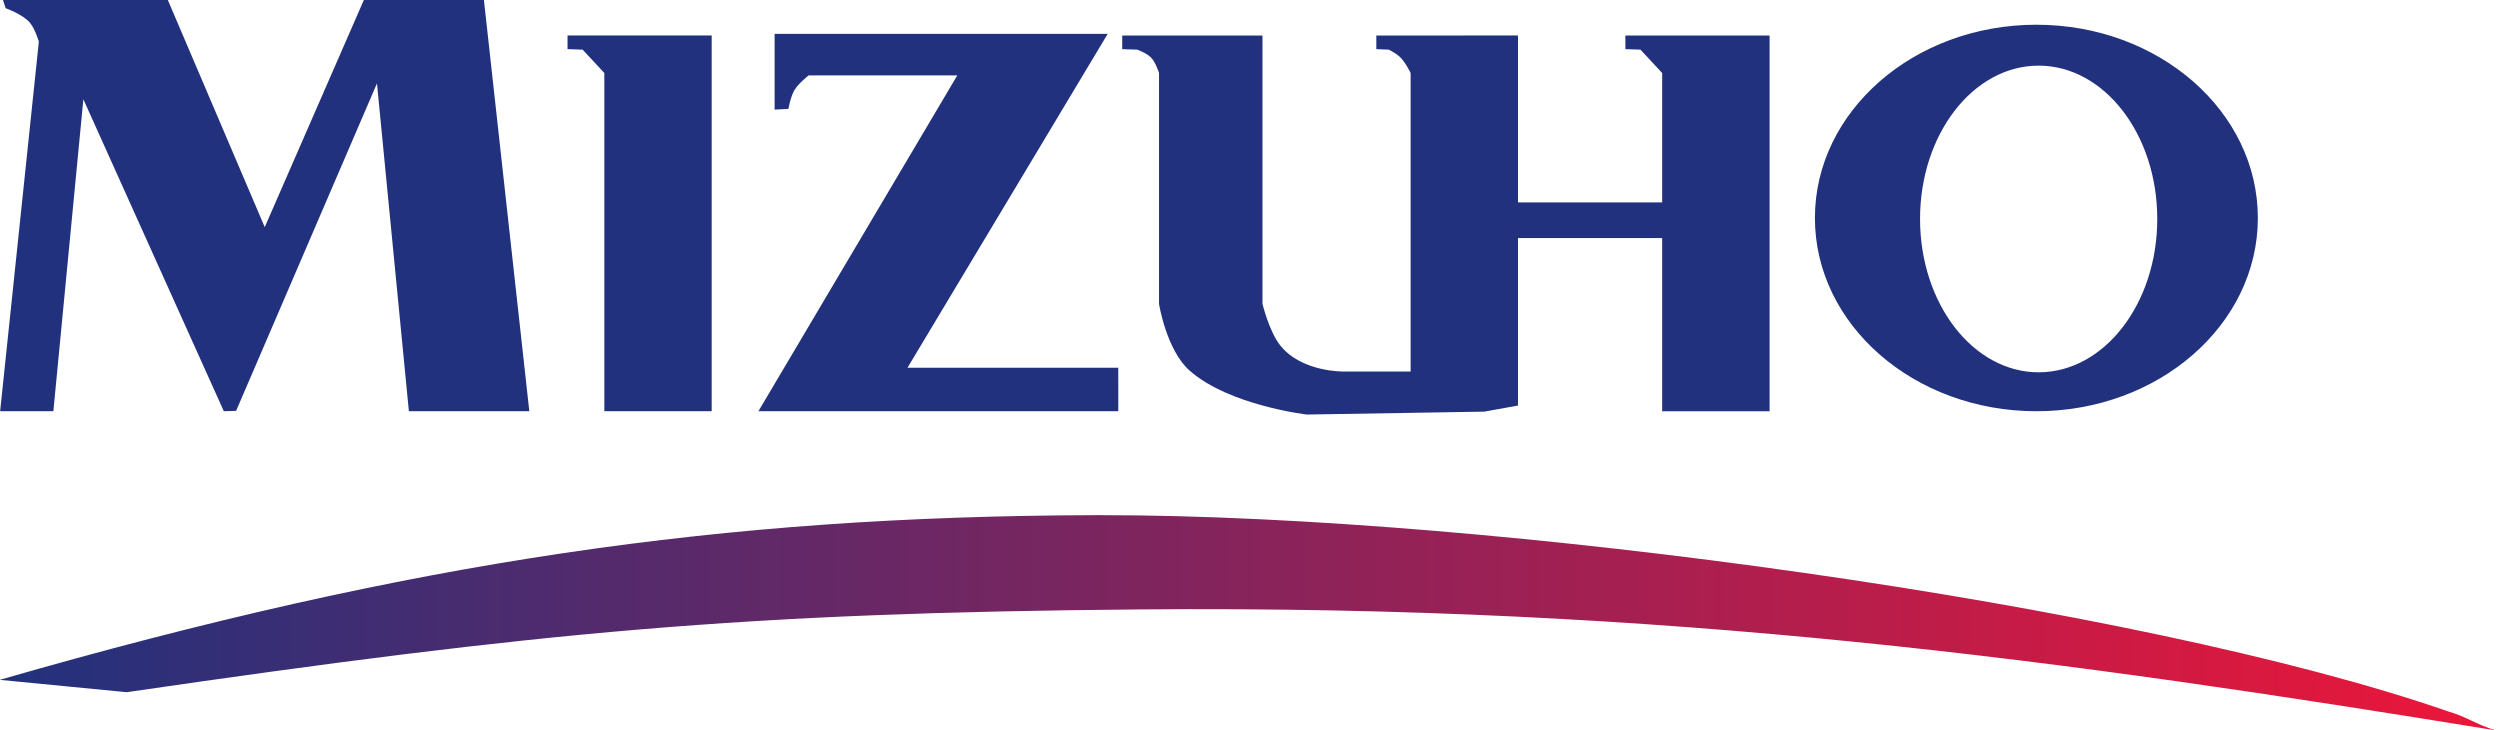 <?xml version="1.0" encoding="UTF-8" standalone="no"?>
<!-- Created with Inkscape (http://www.inkscape.org/) -->

<svg
   xmlns:dc="http://purl.org/dc/elements/1.1/"
   xmlns:cc="http://creativecommons.org/ns#"
   xmlns:rdf="http://www.w3.org/1999/02/22-rdf-syntax-ns#"
   xmlns:svg="http://www.w3.org/2000/svg"
   xmlns="http://www.w3.org/2000/svg"
   xmlns:sodipodi="http://sodipodi.sourceforge.net/DTD/sodipodi-0.dtd"
   xmlns:inkscape="http://www.inkscape.org/namespaces/inkscape"
   width="215.31"
   height="62.868"
   id="svg7012"
   version="1.1"
   inkscape:version="0.48.2 r9819"
   sodipodi:docname="New document 4">
  <defs
     id="defs7014">
    <linearGradient
       x1="0"
       y1="0"
       x2="1"
       y2="0"
       gradientUnits="userSpaceOnUse"
       gradientTransform="matrix(67.9,0,0,-67.9,1102.514,123.289)"
       spreadMethod="pad"
       id="linearGradient5475">
      <stop
         style="stop-opacity:1;stop-color:#21317d"
         offset="0"
         id="stop5477" />
      <stop
         style="stop-opacity:1;stop-color:#ed1639"
         offset="1"
         id="stop5479" />
    </linearGradient>
  </defs>
  <sodipodi:namedview
     id="base"
     pagecolor="#ffffff"
     bordercolor="#666666"
     borderopacity="1.0"
     inkscape:pageopacity="0.0"
     inkscape:pageshadow="2"
     inkscape:zoom="0.98994949"
     inkscape:cx="111.13951"
     inkscape:cy="9.9402982"
     inkscape:document-units="px"
     inkscape:current-layer="layer1"
     showgrid="false"
     fit-margin-top="0"
     fit-margin-left="0"
     fit-margin-right="0"
     fit-margin-bottom="0"
     inkscape:window-width="477"
     inkscape:window-height="464"
     inkscape:window-x="22"
     inkscape:window-y="22"
     inkscape:window-maximized="0" />
  <g
     inkscape:label="Layer 1"
     inkscape:groupmode="layer"
     id="layer1"
     transform="translate(-331.786,-490.475)">
    <g
       transform="matrix(3.166,0,0,-3.166,-3158.799,934.443)"
       id="g5463">
      <g
         id="g5465">
        <g
           id="g5471">
          <g
             id="g5473">
            <path
               inkscape:connector-curvature="0"
               d="m 1132.275,126.216 c -10.065,-0.031 -18.482,-1.23 -29.761,-4.48 l 0,0 3.454,-0.336 c 11.305,1.646 16.768,2.158 27.546,2.252 l 0,0 c 14.448,0.125 25.222,-1.389 36.901,-3.291 l 0,0 c -0.551,0.168 -0.766,0.361 -1.298,0.517 l 0,0 c -8.43,2.925 -26.038,5.338 -36.615,5.338 l 0,0 c -0.077,0 -0.151,0 -0.227,0"
               style="fill:url(#linearGradient5475);stroke:none"
               id="path5481" />
          </g>
        </g>
      </g>
    </g>
    <g
       id="g5491"
       transform="matrix(3.166,0,0,-3.166,462.522,507.909)">
      <path
         d="m 0,0 3.922,0 0,3.521 -0.59,0.635 -0.411,0.014 0,0.371 1.001,0 2.922,0 0,-10.221 -2.922,0 0,4.711 -3.922,0 0,-4.556 -0.918,-0.166 -4.826,-0.079 c 0,0 -2.111,0.245 -3.187,1.194 -0.634,0.558 -0.834,1.816 -0.834,1.816 l 0,6.281 c 0,0 -0.089,0.292 -0.221,0.424 -0.117,0.118 -0.368,0.211 -0.368,0.211 l -0.412,0.014 0,0.371 3.815,0 0,-7.299 c 0,0 0.18,-0.746 0.48,-1.127 0.586,-0.742 1.74,-0.715 1.74,-0.715 l 1.81,0 0,8.121 c 0,0 -0.146,0.307 -0.303,0.448 -0.099,0.09 -0.287,0.187 -0.287,0.187 l -0.343,0.014 0,0.371 0.933,0 L 0,4.541 0,0 z m 8.077,-0.424 c 0,2.904 2.697,5.258 6.025,5.258 3.328,0 6.024,-2.354 6.024,-5.258 0,-2.902 -2.696,-5.256 -6.024,-5.256 -3.328,0 -6.025,2.354 -6.025,5.256 m 2.86,-0.025 c 0,2.303 1.444,4.17 3.226,4.17 1.782,0 3.227,-1.867 3.227,-4.17 0,-2.305 -1.445,-4.172 -3.227,-4.172 -1.782,0 -3.226,1.867 -3.226,4.172 m -35.791,3.97 -0.59,0.635 -0.411,0.014 0,0.371 1.001,0 2.92,0 0,-10.221 -2.92,0 0,9.201 z m 4.632,1.065 0,-2.061 0.375,0.02 c 0,0 0.058,0.33 0.164,0.51 0.111,0.187 0.387,0.4 0.387,0.4 l 4.043,0 -5.41,-9.135 9.79,0 -0.001,1.184 -5.733,0 5.446,9.082 -9.061,0 z m -20.99,0.92 4.484,0 2.636,-6.178 2.696,6.178 3.266,0 1.235,-11.186 -3.276,0 -0.868,8.918 -3.832,-8.908 -0.334,-0.01 -3.821,8.485 -0.816,-8.485 -1.448,0 1.053,10.053 c 0,0 -0.098,0.334 -0.234,0.504 -0.191,0.238 -0.669,0.406 -0.669,0.406 l -0.072,0.223 z M 0,0 l 3.922,0 0,3.521 -0.59,0.635 -0.411,0.014 0,0.371 1.001,0 2.922,0 0,-10.221 -2.922,0 0,4.711 -3.922,0 0,-4.556 -0.918,-0.166 -4.826,-0.079 c 0,0 -2.111,0.245 -3.187,1.194 -0.634,0.558 -0.834,1.816 -0.834,1.816 l 0,6.281 c 0,0 -0.089,0.292 -0.221,0.424 -0.117,0.118 -0.368,0.211 -0.368,0.211 l -0.412,0.014 0,0.371 3.815,0 0,-7.299 c 0,0 0.18,-0.746 0.48,-1.127 0.586,-0.742 1.74,-0.715 1.74,-0.715 l 1.81,0 0,8.121 c 0,0 -0.146,0.307 -0.303,0.448 -0.099,0.09 -0.287,0.187 -0.287,0.187 l -0.343,0.014 0,0.371 0.933,0 L 0,4.541 0,0 z m 8.077,-0.424 c 0,2.904 2.697,5.258 6.025,5.258 3.328,0 6.024,-2.354 6.024,-5.258 0,-2.902 -2.696,-5.256 -6.024,-5.256 -3.328,0 -6.025,2.354 -6.025,5.256 m 2.86,-0.025 c 0,2.303 1.444,4.17 3.226,4.17 1.782,0 3.227,-1.867 3.227,-4.17 0,-2.305 -1.445,-4.172 -3.227,-4.172 -1.782,0 -3.226,1.867 -3.226,4.172 m -35.791,3.97 -0.59,0.635 -0.411,0.014 0,0.371 1.001,0 2.92,0 0,-10.221 -2.92,0 0,9.201 z m 4.632,1.065 0,-2.061 0.375,0.02 c 0,0 0.058,0.33 0.164,0.51 0.111,0.187 0.387,0.4 0.387,0.4 l 4.043,0 -5.41,-9.135 9.79,0 -0.001,1.184 -5.733,0 5.446,9.082 -9.061,0 z m -20.99,0.92 4.484,0 2.636,-6.178 2.696,6.178 3.266,0 1.235,-11.186 -3.276,0 -0.868,8.918 -3.832,-8.908 -0.334,-0.01 -3.821,8.485 -0.816,-8.485 -1.448,0 1.053,10.053 c 0,0 -0.098,0.334 -0.234,0.504 -0.191,0.238 -0.669,0.406 -0.669,0.406 l -0.072,0.223 z M 0,0 l 3.922,0 0,3.521 -0.59,0.635 -0.411,0.014 0,0.371 1.001,0 2.922,0 0,-10.221 -2.922,0 0,4.711 -3.922,0 0,-4.556 -0.918,-0.166 -4.826,-0.079 c 0,0 -2.111,0.245 -3.187,1.194 -0.634,0.558 -0.834,1.816 -0.834,1.816 l 0,6.281 c 0,0 -0.089,0.292 -0.221,0.424 -0.117,0.118 -0.368,0.211 -0.368,0.211 l -0.412,0.014 0,0.371 3.815,0 0,-7.299 c 0,0 0.18,-0.746 0.48,-1.127 0.586,-0.742 1.74,-0.715 1.74,-0.715 l 1.81,0 0,8.121 c 0,0 -0.146,0.307 -0.303,0.448 -0.099,0.09 -0.287,0.187 -0.287,0.187 l -0.343,0.014 0,0.371 0.933,0 L 0,4.541 0,0 z m 8.077,-0.424 c 0,2.904 2.697,5.258 6.025,5.258 3.328,0 6.024,-2.354 6.024,-5.258 0,-2.902 -2.696,-5.256 -6.024,-5.256 -3.328,0 -6.025,2.354 -6.025,5.256 m 2.86,-0.025 c 0,2.303 1.444,4.17 3.226,4.17 1.782,0 3.227,-1.867 3.227,-4.17 0,-2.305 -1.445,-4.172 -3.227,-4.172 -1.782,0 -3.226,1.867 -3.226,4.172 m -35.791,3.97 -0.59,0.635 -0.411,0.014 0,0.371 1.001,0 2.92,0 0,-10.221 -2.92,0 0,9.201 z m 4.632,1.065 0,-2.061 0.375,0.02 c 0,0 0.058,0.33 0.164,0.51 0.111,0.187 0.387,0.4 0.387,0.4 l 4.043,0 -5.41,-9.135 9.79,0 -0.001,1.184 -5.733,0 5.446,9.082 -9.061,0 z m -20.99,0.92 4.484,0 2.636,-6.178 2.696,6.178 3.266,0 1.235,-11.186 -3.276,0 -0.868,8.918 -3.832,-8.908 -0.334,-0.01 -3.821,8.485 -0.816,-8.485 -1.448,0 1.053,10.053 c 0,0 -0.098,0.334 -0.234,0.504 -0.191,0.238 -0.669,0.406 -0.669,0.406 l -0.072,0.223 z"
         style="fill:#21317d;fill-opacity:1;fill-rule:evenodd;stroke:none"
         id="path5493"
         inkscape:connector-curvature="0" />
    </g>
  </g>
</svg>
